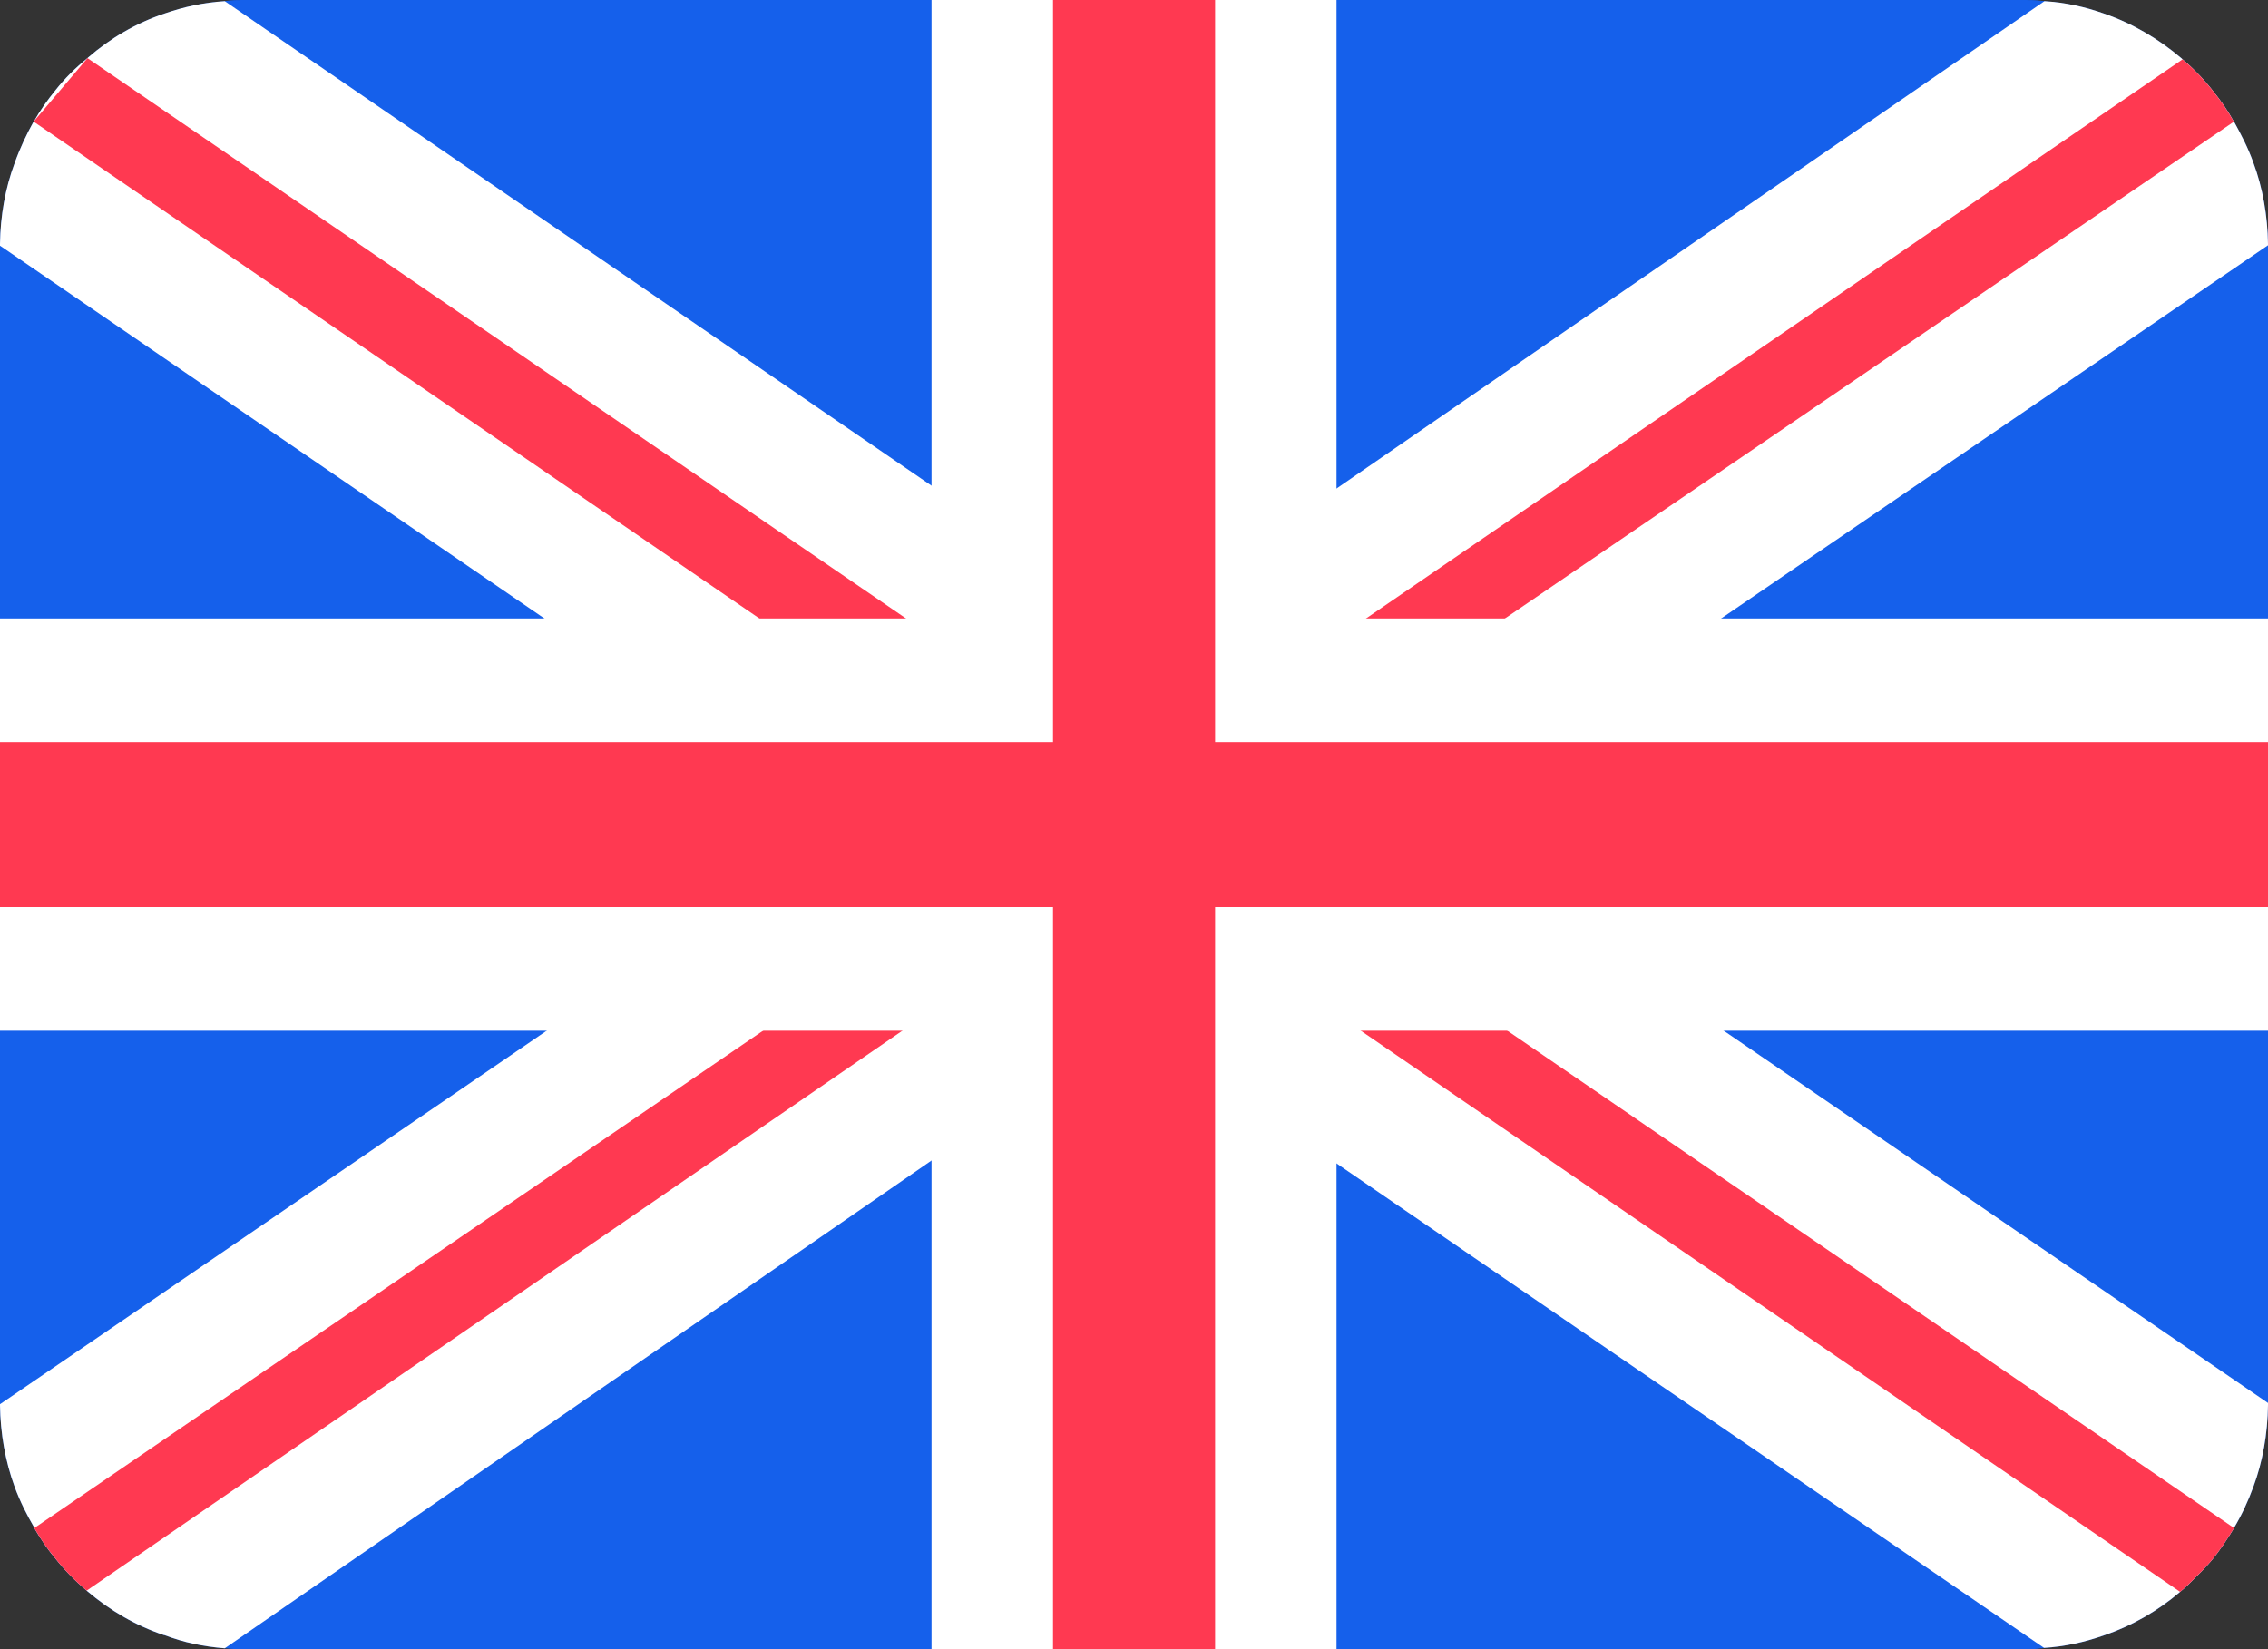 <svg width="44" height="32" viewBox="0 0 44 32" fill="none" xmlns="http://www.w3.org/2000/svg">
<rect x="0" y="0" width="44" height="32" fill="#333333" stroke="none"/>
<path d="M44 4.736V27.264C43.992 27.824 43.898 28.36 43.717 28.848C43.615 29.128 43.489 29.4 43.34 29.648C43.34 29.656 43.332 29.656 43.332 29.664C43.206 29.872 43.073 30.072 42.924 30.256C42.829 30.368 42.727 30.48 42.617 30.584C42.515 30.688 42.413 30.792 42.295 30.888L42.287 30.896C41.855 31.264 41.352 31.552 40.81 31.736C40.441 31.864 40.056 31.952 39.655 31.976C39.639 31.984 39.616 31.984 39.6 31.984C39.498 32 39.396 32 39.286 32H4.714C4.604 32 4.494 32 4.392 31.984H4.361C3.952 31.952 3.567 31.872 3.19 31.728H3.182C2.632 31.544 2.129 31.248 1.689 30.872L1.681 30.864C1.454 30.672 1.249 30.464 1.061 30.224C0.911 30.048 0.786 29.856 0.668 29.656V29.648C0.519 29.392 0.385 29.128 0.283 28.848C0.102 28.352 0.008 27.816 0 27.264V4.736C0.008 4.184 0.102 3.656 0.283 3.168C0.385 2.88 0.511 2.616 0.652 2.36C0.66 2.36 0.66 2.352 0.66 2.352C0.778 2.144 0.919 1.944 1.069 1.76C1.257 1.52 1.461 1.32 1.697 1.128L1.705 1.12C2.137 0.744 2.64 0.448 3.19 0.264C3.559 0.136 3.952 0.048 4.361 0.024C4.376 0.016 4.384 0.016 4.4 0.016C4.502 3.66569e-07 4.604 0 4.714 0H39.286C39.396 0 39.506 3.66569e-07 39.608 0.016C39.624 0.016 39.647 0.016 39.663 0.024C40.071 0.048 40.456 0.136 40.818 0.264C41.376 0.456 41.886 0.76 42.326 1.136C42.334 1.144 42.334 1.144 42.342 1.152C42.562 1.336 42.774 1.56 42.947 1.784C43.089 1.96 43.222 2.152 43.332 2.352C43.332 2.352 43.332 2.36 43.34 2.36C43.481 2.616 43.615 2.872 43.717 3.16C43.898 3.648 43.992 4.184 44 4.736Z" fill="#1560EB"/>
<path d="M25.929 0H18.072V32H25.929V0Z" fill="white"/>
<path d="M44 27.223V27.263C43.992 27.823 43.898 28.359 43.717 28.847C43.615 29.127 43.489 29.399 43.34 29.647C43.34 29.655 43.332 29.655 43.332 29.663C43.206 29.871 43.073 30.071 42.924 30.255C42.829 30.367 42.727 30.479 42.617 30.583C42.515 30.687 42.413 30.791 42.295 30.887L42.287 30.895C41.855 31.263 41.352 31.551 40.81 31.735C40.441 31.863 40.056 31.951 39.655 31.975L25.929 22.575L23.571 20.951L22.181 19.999L21.953 19.839L20.429 18.791L19.847 18.391L18.692 17.599L18.504 17.471L18.071 17.167L16.406 16.023L14.049 14.399L10.56 11.999L0 4.767V4.735C0.008 4.183 0.102 3.655 0.283 3.167C0.385 2.879 0.511 2.615 0.652 2.359C0.66 2.359 0.66 2.351 0.66 2.351C0.778 2.143 0.919 1.943 1.069 1.759C1.257 1.519 1.461 1.319 1.697 1.127L1.705 1.119C2.137 0.743 2.64 0.447 3.19 0.263C3.559 0.135 3.952 0.047 4.361 0.023L18.071 9.423L20.429 11.047L21.819 11.999L22.047 12.159L23.571 13.207L24.153 13.607L25.308 14.399L25.496 14.527L25.929 14.831L27.594 15.975L29.951 17.599L33.44 19.999L44 27.223Z" fill="white"/>
<path d="M0.652 2.36L14.732 12L18.072 14.288L18.229 14.4L18.504 14.592L20.429 15.912L20.61 16.032L21.953 16.952L22.896 17.6L23.572 18.064L24.059 18.392L25.929 19.68L26.4 20L42.295 30.888C42.413 30.792 42.515 30.688 42.617 30.584C42.727 30.48 42.83 30.368 42.924 30.256C43.073 30.072 43.207 29.872 43.332 29.664C43.332 29.656 43.34 29.656 43.34 29.648L29.244 20L25.929 17.728L25.74 17.6L25.481 17.424L23.572 16.112L23.375 15.976L22.032 15.056L21.073 14.4L20.429 13.96L19.926 13.616L18.072 12.344L17.577 12L1.697 1.128L0.652 2.36Z" fill="#FF3951"/>
<path d="M44 4.735V4.759L33.393 11.999L29.889 14.399L27.594 15.975L25.929 17.111L25.481 17.423L25.221 17.599L24.059 18.391L23.571 18.727L21.953 19.839L21.717 19.999L21.576 20.095L20.429 20.887L18.071 22.519L4.361 31.983C3.952 31.951 3.567 31.871 3.19 31.727H3.182C2.632 31.543 2.129 31.247 1.689 30.871L1.681 30.863C1.454 30.671 1.249 30.463 1.061 30.223C0.911 30.047 0.786 29.855 0.668 29.655V29.647C0.519 29.391 0.385 29.127 0.283 28.847C0.102 28.351 0.008 27.815 0 27.263V27.247L10.607 19.999L14.111 17.599L16.406 16.023L18.071 14.887L18.504 14.591L18.779 14.399L19.926 13.615L20.429 13.271L22.047 12.159L22.283 11.999L22.424 11.903L23.571 11.111L25.929 9.479L39.663 0.023C40.071 0.047 40.456 0.135 40.818 0.263C41.376 0.455 41.886 0.759 42.326 1.135C42.334 1.143 42.334 1.143 42.342 1.151C42.562 1.335 42.774 1.559 42.947 1.783C43.089 1.959 43.222 2.151 43.332 2.351C43.332 2.351 43.332 2.359 43.34 2.359C43.481 2.615 43.615 2.871 43.717 3.159C43.898 3.647 43.992 4.183 44 4.735Z" fill="white"/>
<path d="M43.34 2.36L29.197 12L25.929 14.232L25.685 14.4L25.497 14.528L23.572 15.84L23.375 15.976L21.953 16.952L21.002 17.6L20.429 17.992L20.264 18.104L19.847 18.392L18.072 19.608L17.506 20L1.682 30.864C1.454 30.672 1.249 30.464 1.061 30.224C0.912 30.048 0.786 29.856 0.668 29.656V29.648L14.803 20L18.072 17.768L18.315 17.6L18.504 17.472L20.429 16.152L20.609 16.032L22.032 15.056L22.998 14.4L23.572 14.008L23.736 13.896L24.153 13.608L25.929 12.392L26.502 12L42.342 1.152C42.562 1.336 42.774 1.56 42.947 1.784C43.089 1.96 43.222 2.152 43.332 2.352C43.332 2.352 43.332 2.36 43.34 2.36Z" fill="#FF3951"/>
<path d="M44 12H0V20H44V12Z" fill="white"/>
<path d="M23.573 0H20.429V32H23.573V0Z" fill="#FF3951"/>
<path d="M44 14.4H0V17.6H44V14.4Z" fill="#FF3951"/>
</svg>
